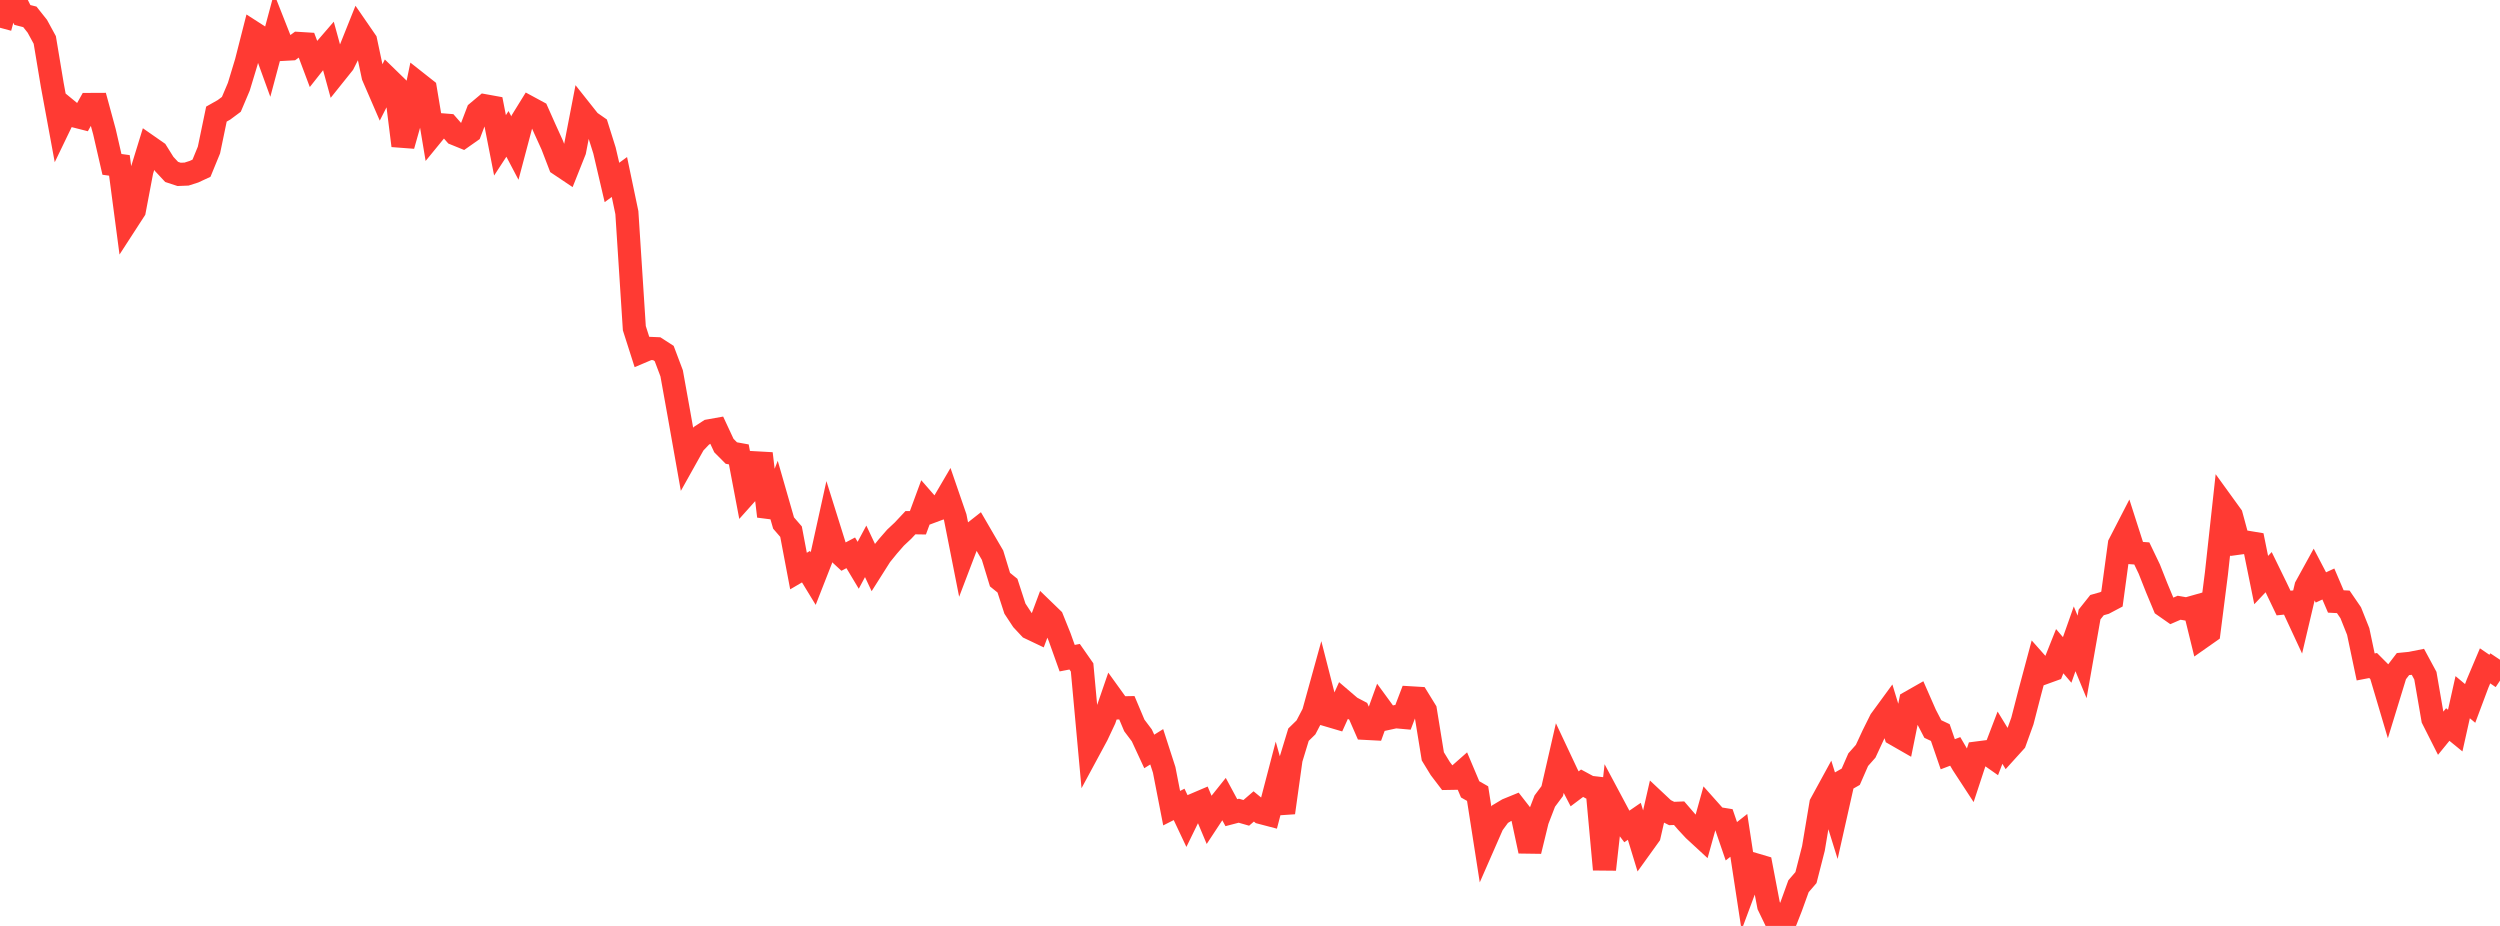 <?xml version="1.0" standalone="no"?>
<!DOCTYPE svg PUBLIC "-//W3C//DTD SVG 1.1//EN" "http://www.w3.org/Graphics/SVG/1.1/DTD/svg11.dtd">

<svg width="135" height="50" viewBox="0 0 135 50" preserveAspectRatio="none" 
  xmlns="http://www.w3.org/2000/svg"
  xmlns:xlink="http://www.w3.org/1999/xlink">


<polyline points="0.0, 1.498 0.403, 0.007 0.806, 0.0 1.209, 0.809 1.612, 0.91 2.015, 1.417 2.418, 2.157 2.821, 4.578 3.224, 6.765 3.627, 5.929 4.03, 6.26 4.433, 6.363 4.836, 5.642 5.239, 5.64 5.642, 7.122 6.045, 8.876 6.448, 8.931 6.851, 11.982 7.254, 11.36 7.657, 9.235 8.06, 7.927 8.463, 8.208 8.866, 8.852 9.269, 9.284 9.672, 9.416 10.075, 9.4 10.478, 9.271 10.881, 9.083 11.284, 8.1 11.687, 6.161 12.09, 5.934 12.493, 5.635 12.896, 4.684 13.299, 3.354 13.701, 1.776 14.104, 2.035 14.507, 3.146 14.91, 1.64 15.313, 2.663 15.716, 2.641 16.119, 2.346 16.522, 2.371 16.925, 3.444 17.328, 2.934 17.731, 2.467 18.134, 3.936 18.537, 3.433 18.94, 2.633 19.343, 1.626 19.746, 2.211 20.149, 4.114 20.552, 5.045 20.955, 4.251 21.358, 4.643 21.761, 7.865 22.164, 6.438 22.567, 4.497 22.97, 4.815 23.373, 7.228 23.776, 6.735 24.179, 6.767 24.582, 7.228 24.985, 7.392 25.388, 7.109 25.791, 6.052 26.194, 5.714 26.597, 5.787 27.0, 7.848 27.403, 7.23 27.806, 7.997 28.209, 6.478 28.612, 5.826 29.015, 6.044 29.418, 6.949 29.821, 7.835 30.224, 8.884 30.627, 9.154 31.03, 8.142 31.433, 6.054 31.836, 6.562 32.239, 6.843 32.642, 8.125 33.045, 9.852 33.448, 9.557 33.851, 11.482 34.254, 17.722 34.657, 18.984 35.06, 18.813 35.463, 18.83 35.866, 19.09 36.269, 20.159 36.672, 22.4 37.075, 24.673 37.478, 23.952 37.881, 23.529 38.284, 23.267 38.687, 23.195 39.09, 24.06 39.493, 24.465 39.896, 24.538 40.299, 26.662 40.701, 26.213 41.104, 24.493 41.507, 27.879 41.91, 26.84 42.313, 28.244 42.716, 28.709 43.119, 30.837 43.522, 30.601 43.925, 31.262 44.328, 30.233 44.731, 28.406 45.134, 29.693 45.537, 30.064 45.94, 29.852 46.343, 30.525 46.746, 29.772 47.149, 30.628 47.552, 29.991 47.955, 29.495 48.358, 29.033 48.761, 28.655 49.164, 28.225 49.567, 28.231 49.97, 27.137 50.373, 27.598 50.776, 27.448 51.179, 26.76 51.582, 27.93 51.985, 29.969 52.388, 28.911 52.791, 28.595 53.194, 29.289 53.597, 29.979 54.0, 31.3 54.403, 31.626 54.806, 32.866 55.209, 33.478 55.612, 33.91 56.015, 34.102 56.418, 33.022 56.821, 33.412 57.224, 34.413 57.627, 35.541 58.03, 35.463 58.433, 36.041 58.836, 40.443 59.239, 39.696 59.642, 38.839 60.045, 37.667 60.448, 38.226 60.851, 38.219 61.254, 39.174 61.657, 39.709 62.06, 40.578 62.463, 40.326 62.866, 41.573 63.269, 43.641 63.672, 43.437 64.075, 44.291 64.478, 43.466 64.881, 43.294 65.284, 44.253 65.687, 43.641 66.09, 43.136 66.493, 43.884 66.896, 43.779 67.299, 43.894 67.701, 43.547 68.104, 43.879 68.507, 43.985 68.91, 42.442 69.313, 43.884 69.716, 40.996 70.119, 39.673 70.522, 39.279 70.925, 38.508 71.328, 37.051 71.731, 38.625 72.134, 38.744 72.537, 37.852 72.94, 38.197 73.343, 38.409 73.746, 39.331 74.149, 39.352 74.552, 38.238 74.955, 38.79 75.358, 38.702 75.761, 38.738 76.164, 37.683 76.567, 37.707 76.97, 38.362 77.373, 40.843 77.776, 41.503 78.179, 42.032 78.582, 42.025 78.985, 41.67 79.388, 42.625 79.791, 42.855 80.194, 45.436 80.597, 44.516 81.0, 43.966 81.403, 43.725 81.806, 43.56 82.209, 44.077 82.612, 45.96 83.015, 44.306 83.418, 43.259 83.821, 42.718 84.224, 40.96 84.627, 41.817 85.03, 42.597 85.433, 42.294 85.836, 42.512 86.239, 42.558 86.642, 46.95 87.045, 43.339 87.448, 44.094 87.851, 44.628 88.254, 44.351 88.657, 45.67 89.06, 45.11 89.463, 43.348 89.866, 43.726 90.269, 43.929 90.672, 43.913 91.075, 44.38 91.478, 44.814 91.881, 45.186 92.284, 43.736 92.687, 44.188 93.09, 44.253 93.493, 45.428 93.896, 45.11 94.299, 47.748 94.701, 46.67 95.104, 46.789 95.507, 48.901 95.91, 49.737 96.313, 50.0 96.716, 48.972 97.119, 47.857 97.522, 47.39 97.925, 45.815 98.328, 43.406 98.731, 42.669 99.134, 43.966 99.537, 42.174 99.94, 41.945 100.343, 41.023 100.746, 40.568 101.149, 39.7 101.552, 38.89 101.955, 38.339 102.358, 39.662 102.761, 39.893 103.164, 37.902 103.567, 37.673 103.97, 38.591 104.373, 39.367 104.776, 39.558 105.179, 40.729 105.582, 40.576 105.985, 41.266 106.388, 41.883 106.791, 40.658 107.194, 40.606 107.597, 40.889 108.0, 39.835 108.403, 40.495 108.806, 40.05 109.209, 38.934 109.612, 37.373 110.015, 35.867 110.418, 36.321 110.821, 36.175 111.224, 35.164 111.627, 35.637 112.03, 34.496 112.433, 35.474 112.836, 33.183 113.239, 32.676 113.642, 32.562 114.045, 32.349 114.448, 29.382 114.851, 28.6 115.254, 29.857 115.657, 29.886 116.06, 30.726 116.463, 31.745 116.866, 32.711 117.269, 32.993 117.672, 32.818 118.075, 32.888 118.478, 32.774 118.881, 34.415 119.284, 34.132 119.687, 30.969 120.09, 27.287 120.493, 27.844 120.896, 29.329 121.299, 29.274 121.701, 29.341 122.104, 31.324 122.507, 30.897 122.91, 31.722 123.313, 32.564 123.716, 32.523 124.119, 33.391 124.522, 31.682 124.925, 30.95 125.328, 31.722 125.731, 31.536 126.134, 32.479 126.537, 32.5 126.94, 33.089 127.343, 34.1 127.746, 36.015 128.149, 35.938 128.552, 36.343 128.955, 37.701 129.358, 36.387 129.761, 35.86 130.164, 35.82 130.567, 35.739 130.97, 36.486 131.373, 38.821 131.776, 39.619 132.179, 39.124 132.582, 39.453 132.985, 37.648 133.388, 37.985 133.791, 36.909 134.194, 35.956 134.597, 36.231 135.0, 35.626" fill="none" stroke="#ff3a33" stroke-width="1.25"/>

</svg>